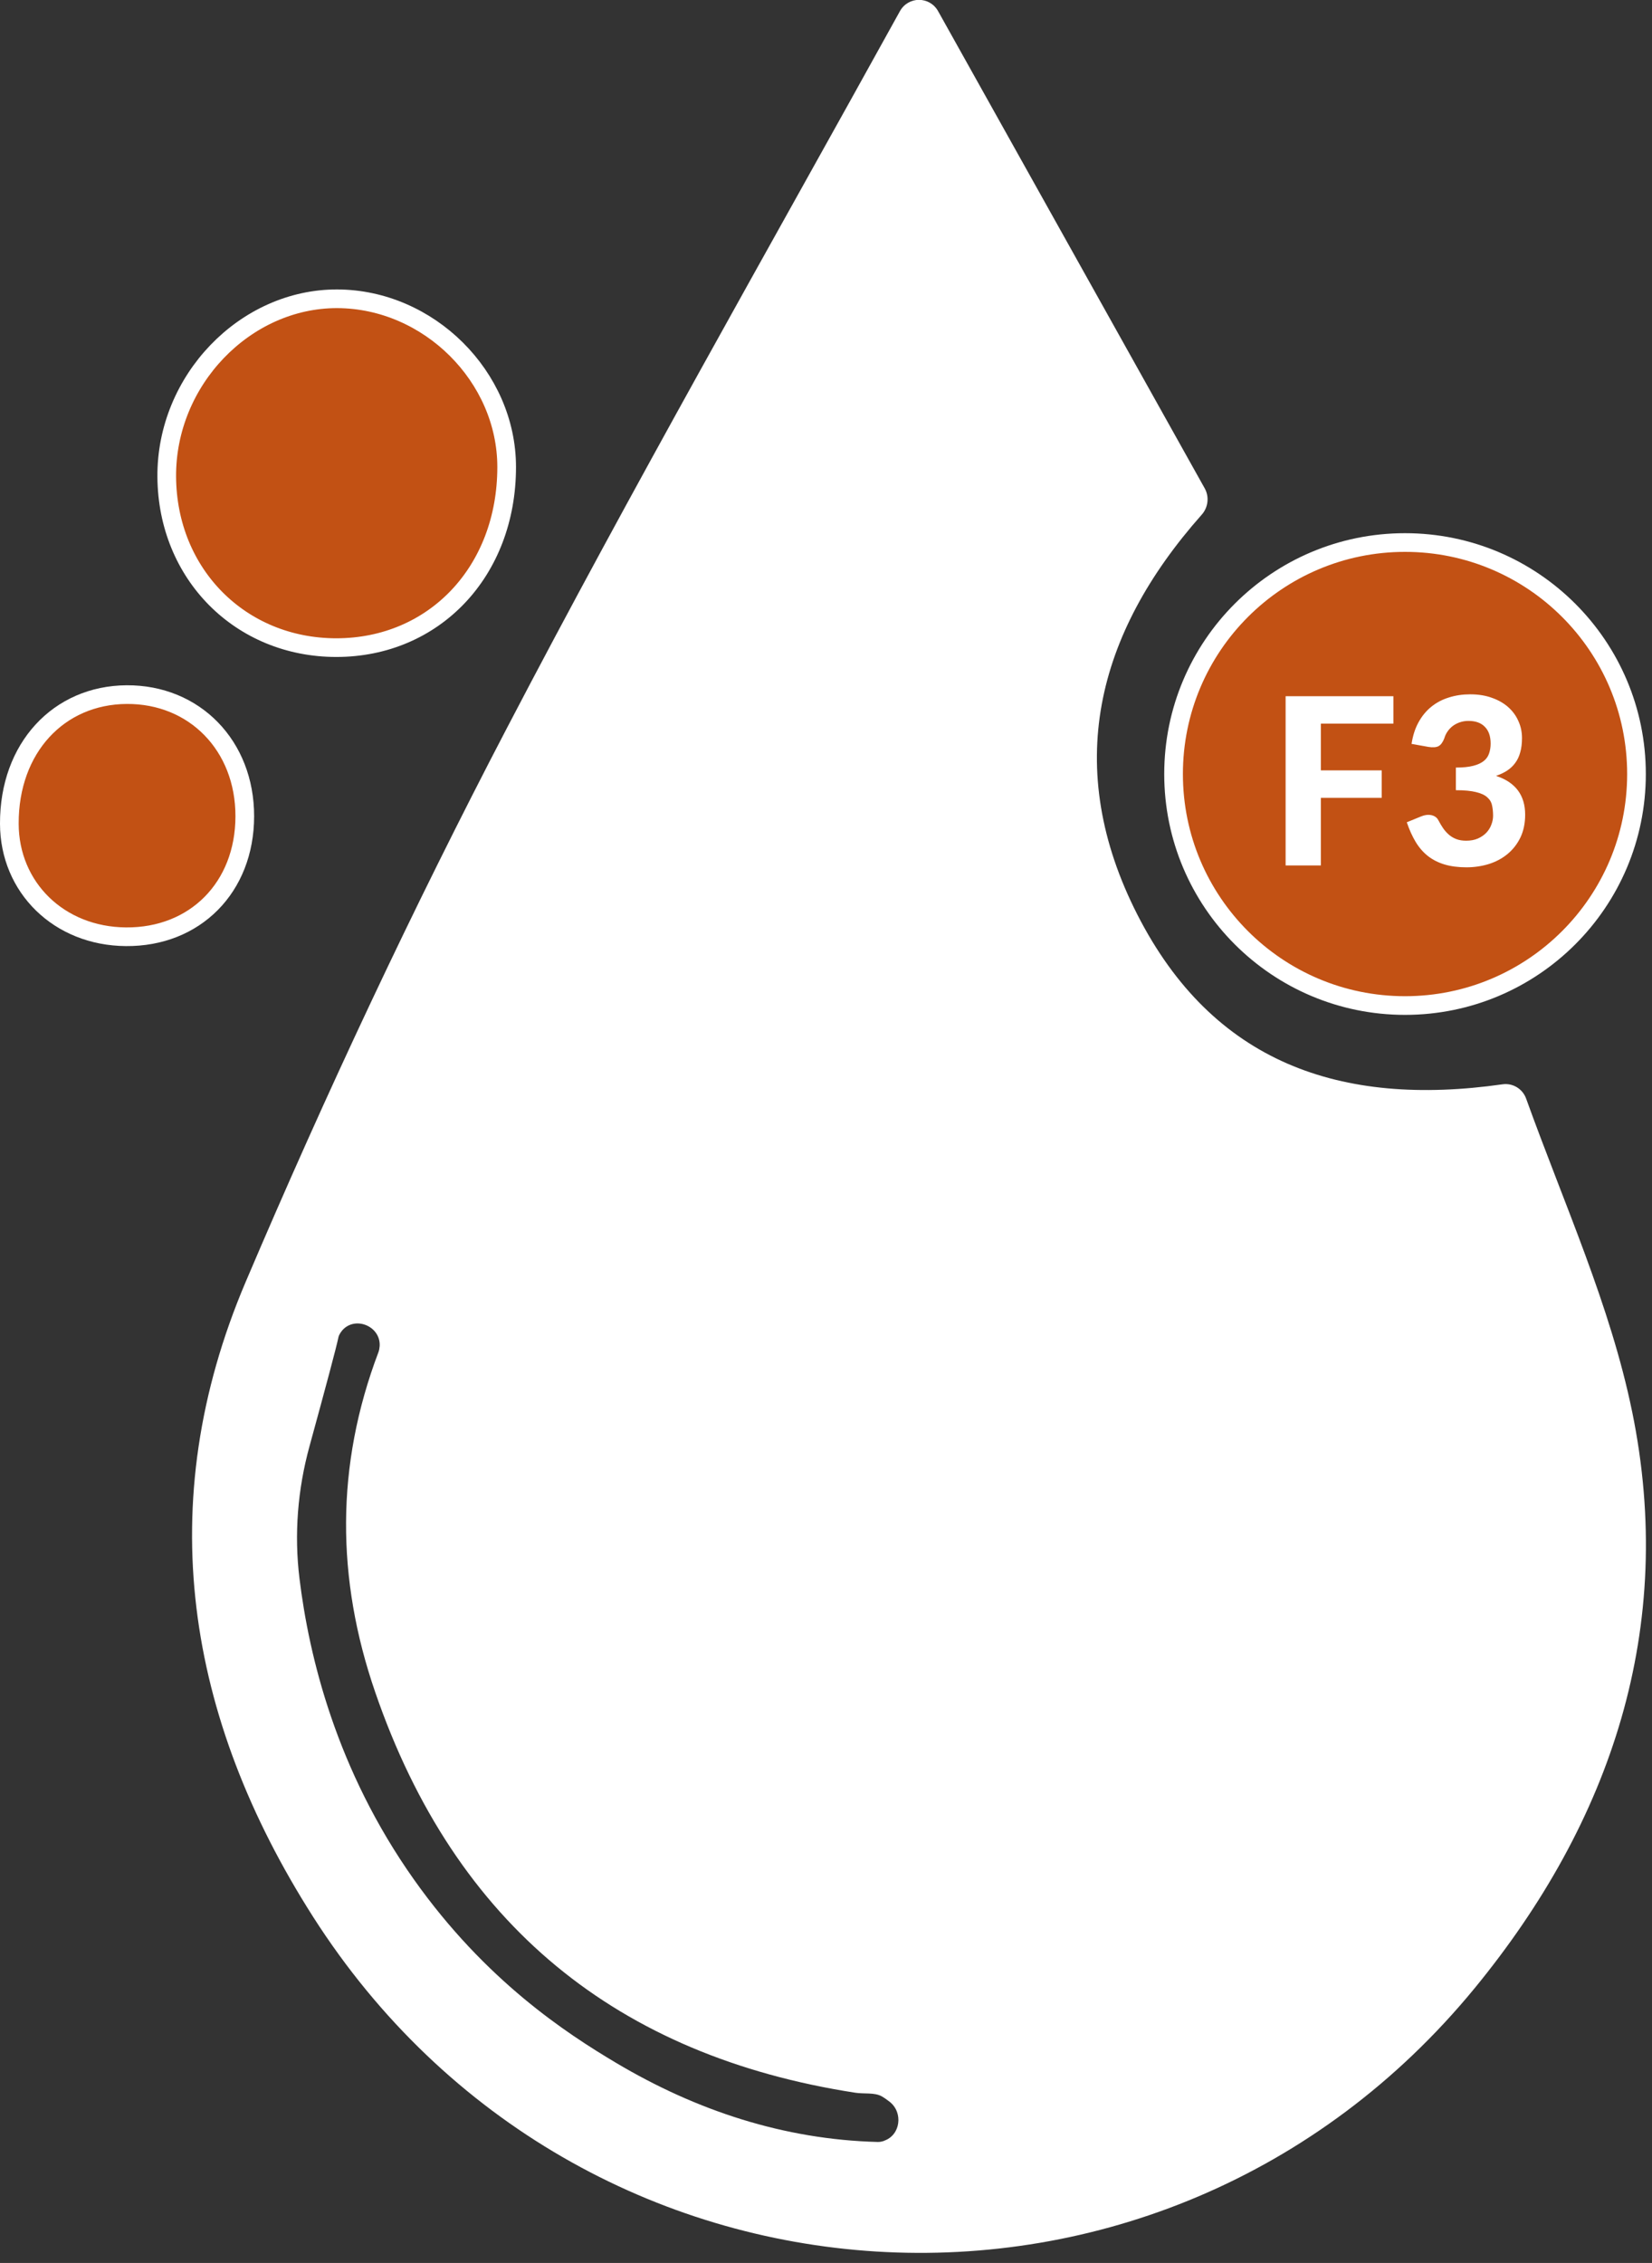 <svg xmlns="http://www.w3.org/2000/svg" fill="none" viewBox="0 0 46 63" height="63" width="46">
<rect x="0" y="0" width="46" height="63" fill="#333333" stroke="none"/>
<g clip-path="url(#clip0_3784_6382)">
<path fill="white" d="M45.446 39.297C44.841 36.341 43.556 33.532 42.497 30.59C42.399 30.311 42.122 30.146 41.837 30.187C37.318 30.83 33.773 29.581 31.673 25.469C29.582 21.372 30.517 17.65 33.46 14.331C33.642 14.129 33.677 13.832 33.546 13.597C31.084 9.194 28.631 4.803 26.122 0.312C25.887 -0.109 25.292 -0.109 25.058 0.312C21.343 7.033 17.603 13.585 14.113 20.273C11.487 25.303 9.065 30.461 6.84 35.69C4.214 41.86 5.187 47.825 8.715 53.359C16.114 64.954 32.351 65.961 41.061 55.352C44.869 50.711 46.681 45.316 45.446 39.294V39.297ZM24.619 59.601C24.559 59.621 24.498 59.634 24.441 59.632C21.83 59.565 19.39 58.759 17.155 57.43C15.771 56.606 13.523 55.143 11.532 52.334C9.355 49.263 8.602 46.098 8.339 43.945C8.188 42.714 8.289 41.462 8.617 40.267C9.065 38.633 9.368 37.505 9.426 37.219C9.428 37.203 9.456 37.133 9.509 37.064C9.854 36.617 10.6 36.904 10.572 37.471C10.567 37.533 10.557 37.593 10.537 37.647C9.342 40.799 9.36 43.95 10.446 47.105C12.679 53.604 17.213 57.239 23.813 58.261C24.062 58.3 24.355 58.248 24.556 58.364C24.632 58.408 24.703 58.46 24.773 58.514C25.154 58.813 25.076 59.441 24.619 59.598V59.601Z"></path>
<path stroke-width="0.52" stroke="white" fill="#C25114" d="M9.392 8.318C11.94 8.328 14.108 10.486 14.108 13.002C14.108 15.913 12.086 18.028 9.367 18.03C6.698 18.03 4.662 15.986 4.643 13.276C4.623 10.588 6.824 8.311 9.392 8.318Z"></path>
<path stroke-width="0.52" stroke="white" fill="#C25114" d="M3.527 19.338C5.414 19.326 6.819 20.756 6.816 22.726C6.814 24.706 5.429 26.096 3.505 26.079C1.643 26.065 0.262 24.706 0.26 22.929C0.255 20.822 1.633 19.35 3.527 19.338Z"></path>
<circle stroke-width="0.52" stroke="white" fill="#C25114" r="6.445" cy="21.549" cx="39.123"></circle>
<path fill="white" d="M36.779 20.145V21.447H38.474V22.213H36.779V24.094H35.798V19.382H38.799V20.145H36.779ZM39.305 20.71C39.34 20.48 39.404 20.279 39.5 20.106C39.595 19.933 39.714 19.789 39.857 19.674C40 19.559 40.162 19.474 40.344 19.418C40.528 19.359 40.726 19.33 40.938 19.33C41.163 19.33 41.365 19.362 41.542 19.427C41.722 19.49 41.873 19.577 41.997 19.687C42.12 19.797 42.215 19.926 42.279 20.073C42.347 20.221 42.38 20.379 42.38 20.548C42.38 20.697 42.364 20.829 42.331 20.944C42.301 21.056 42.255 21.155 42.192 21.239C42.131 21.324 42.055 21.395 41.965 21.454C41.876 21.512 41.773 21.561 41.656 21.6C42.197 21.777 42.468 22.138 42.468 22.681C42.468 22.921 42.423 23.134 42.335 23.318C42.246 23.5 42.127 23.652 41.977 23.776C41.828 23.899 41.654 23.992 41.455 24.055C41.258 24.115 41.051 24.146 40.834 24.146C40.605 24.146 40.403 24.12 40.227 24.068C40.052 24.016 39.897 23.938 39.763 23.834C39.631 23.73 39.517 23.6 39.422 23.444C39.327 23.286 39.243 23.102 39.172 22.892L39.568 22.73C39.672 22.687 39.768 22.675 39.857 22.694C39.948 22.714 40.013 22.761 40.052 22.837C40.095 22.919 40.141 22.995 40.188 23.064C40.238 23.134 40.293 23.194 40.354 23.246C40.414 23.296 40.483 23.335 40.558 23.363C40.636 23.391 40.725 23.405 40.825 23.405C40.95 23.405 41.059 23.385 41.153 23.344C41.246 23.302 41.324 23.249 41.386 23.184C41.449 23.117 41.496 23.043 41.526 22.96C41.559 22.876 41.575 22.793 41.575 22.71C41.575 22.602 41.565 22.505 41.545 22.418C41.526 22.329 41.481 22.255 41.409 22.194C41.34 22.131 41.236 22.084 41.097 22.051C40.961 22.017 40.775 21.999 40.539 21.999V21.369C40.736 21.369 40.897 21.353 41.023 21.32C41.148 21.288 41.247 21.242 41.318 21.184C41.39 21.126 41.438 21.055 41.464 20.973C41.492 20.891 41.507 20.801 41.507 20.703C41.507 20.498 41.453 20.341 41.344 20.233C41.238 20.124 41.087 20.07 40.89 20.07C40.803 20.07 40.723 20.083 40.649 20.109C40.578 20.133 40.513 20.167 40.454 20.21C40.398 20.253 40.349 20.304 40.308 20.363C40.267 20.421 40.237 20.485 40.217 20.554C40.176 20.662 40.123 20.735 40.058 20.772C39.993 20.806 39.899 20.814 39.776 20.794L39.305 20.71Z"></path>
</g>
<defs>
<clipPath id="clip0_3784_6382">
<rect fill="white" height="62.727" width="46"></rect>
</clipPath>
</defs>
</svg>
